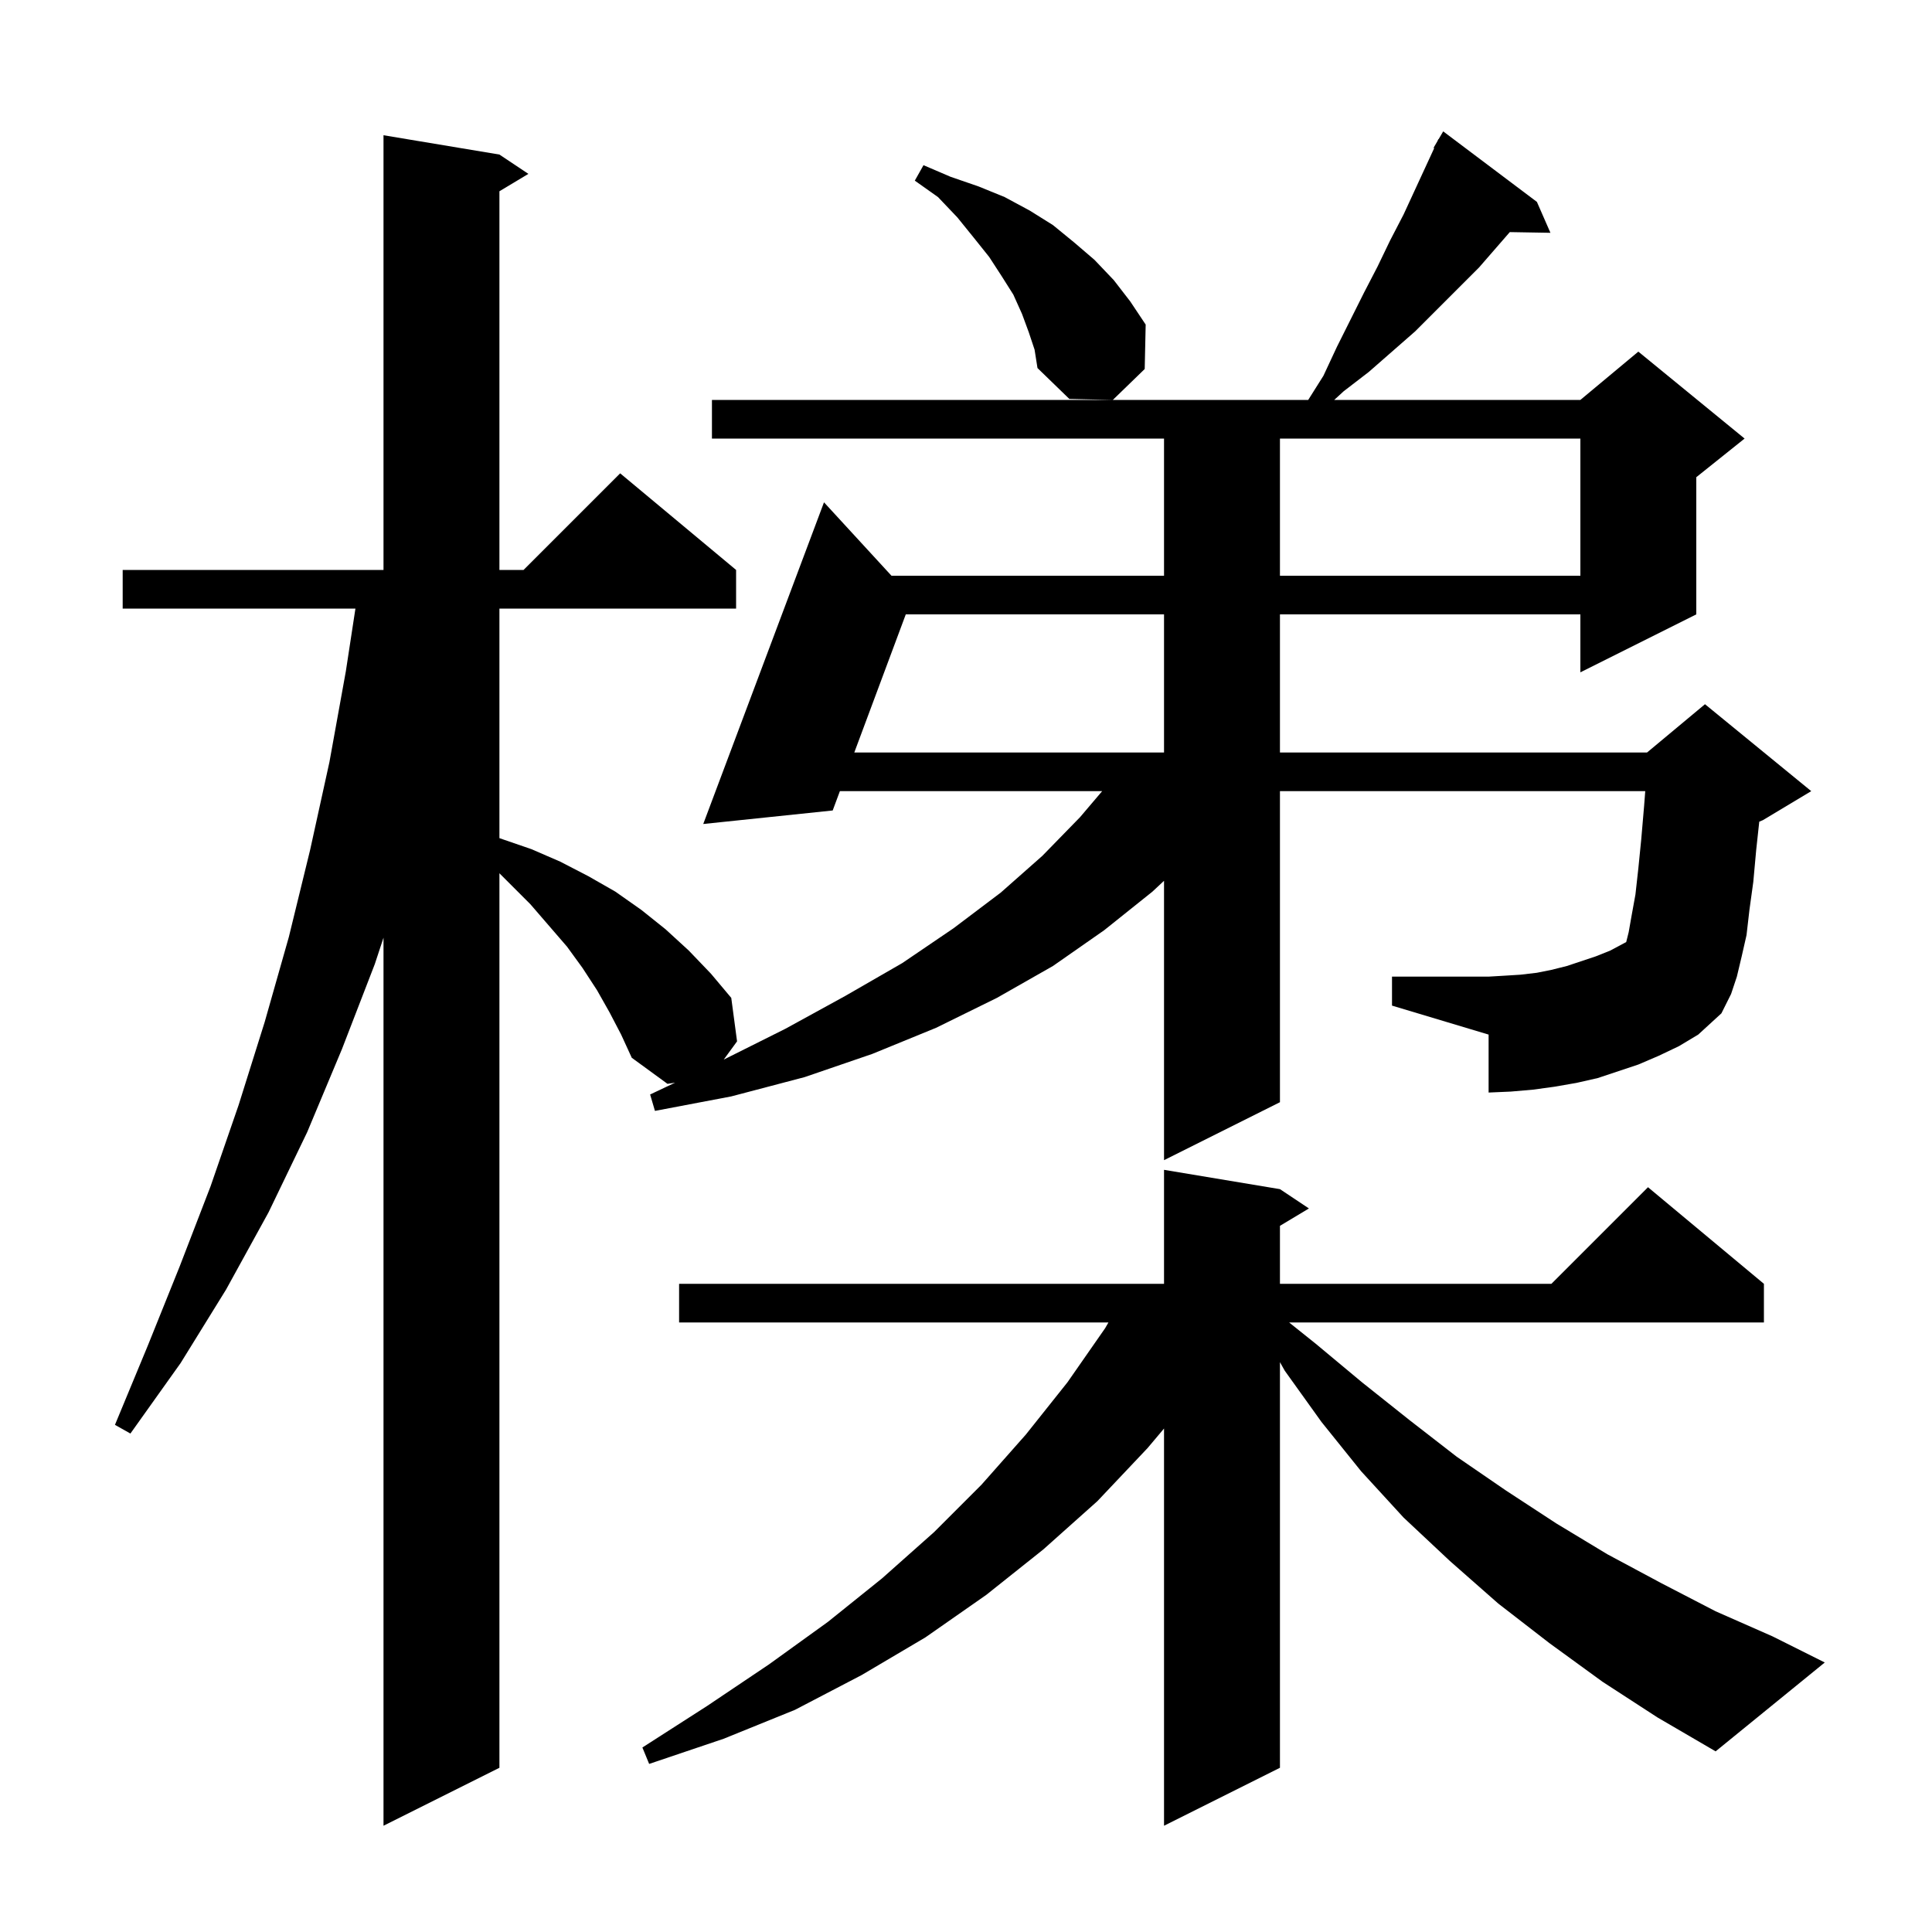 <svg xmlns="http://www.w3.org/2000/svg" xmlns:xlink="http://www.w3.org/1999/xlink" version="1.1" baseProfile="full" viewBox="0 0 200 200" width="200" height="200"><g fill="currentColor"><path d="M 171.7 109.3 L 169.6 110.2 L 165.4 111.6 L 163.2 112.1 L 160.9 112.5 L 158.7 112.8 L 156.4 113.0 L 154.1 113.1 L 154.1 107.1 L 144.1 104.1 L 144.1 101.1 L 154.1 101.1 L 155.8 101.0 L 157.4 100.9 L 159.1 100.7 L 160.6 100.4 L 162.2 100.0 L 165.2 99.0 L 166.7 98.4 L 168.344 97.523 L 168.6 96.5 L 168.9 94.8 L 169.3 92.6 L 169.6 89.9 L 169.9 86.9 L 170.2 83.4 L 170.315 81.9 L 132.5 81.9 L 132.5 114.1 L 120.5 120.1 L 120.5 91.18 L 119.3 92.3 L 114.3 96.3 L 109.0 100.0 L 103.2 103.3 L 96.9 106.4 L 90.3 109.1 L 83.3 111.5 L 75.7 113.5 L 67.8 115.0 L 67.3 113.3 L 69.889 112.077 L 69.1 112.2 L 65.4 109.5 L 64.3 107.1 L 63.1 104.8 L 61.8 102.5 L 60.3 100.2 L 58.7 98.0 L 54.9 93.6 L 51.7 90.4 L 51.7 183.0 L 39.7 189.0 L 39.7 97.07 L 38.8 99.8 L 35.4 108.6 L 31.8 117.2 L 27.8 125.5 L 23.4 133.5 L 18.7 141.1 L 13.5 148.4 L 11.9 147.5 L 15.3 139.3 L 18.6 131.1 L 21.8 122.8 L 24.7 114.4 L 27.4 105.8 L 29.9 97.0 L 32.1 88.0 L 34.1 78.9 L 35.8 69.5 L 36.794 63.0 L 12.7 63.0 L 12.7 59.0 L 39.7 59.0 L 39.7 14.0 L 51.7 16.0 L 54.7 18.0 L 51.7 19.8 L 51.7 59.0 L 54.2 59.0 L 64.2 49.0 L 76.2 59.0 L 76.2 63.0 L 51.7 63.0 L 51.7 86.763 L 51.8 86.8 L 55.0 87.9 L 58.0 89.2 L 60.9 90.7 L 63.7 92.3 L 66.4 94.2 L 68.9 96.2 L 71.3 98.4 L 73.6 100.8 L 75.7 103.3 L 76.3 107.8 L 74.921 109.689 L 81.3 106.5 L 87.5 103.1 L 93.4 99.7 L 98.7 96.1 L 103.6 92.4 L 107.9 88.6 L 111.8 84.6 L 114.095 81.9 L 86.945 81.9 L 86.2 83.9 L 72.8 85.3 L 85.3 52.0 L 92.286 59.6 L 120.5 59.6 L 120.5 45.4 L 73.7 45.4 L 73.7 41.4 L 135.426 41.4 L 137.0 38.9 L 138.4 35.9 L 141.2 30.3 L 142.6 27.6 L 143.9 24.9 L 145.3 22.2 L 148.468 15.336 L 148.4 15.3 L 148.793 14.632 L 148.9 14.4 L 148.921 14.414 L 149.4 13.6 L 159.1 20.9 L 160.5 24.1 L 156.294 24.027 L 153.1 27.7 L 146.5 34.3 L 141.7 38.5 L 139.1 40.5 L 138.118 41.4 L 163.6 41.4 L 169.6 36.4 L 180.6 45.4 L 175.6 49.4 L 175.6 63.6 L 163.6 69.6 L 163.6 63.6 L 132.5 63.6 L 132.5 77.9 L 170.5 77.9 L 176.5 72.9 L 187.5 81.9 L 182.5 84.9 L 182.118 85.059 L 181.8 88.0 L 181.5 91.3 L 181.1 94.2 L 180.8 96.8 L 180.3 99.0 L 179.8 101.1 L 179.2 102.9 L 178.2 104.9 L 175.8 107.1 L 173.8 108.3 Z M 165.9 174.1 L 160.4 170.1 L 155.1 166.0 L 150.1 161.6 L 145.3 157.1 L 140.9 152.3 L 136.8 147.2 L 133.0 141.9 L 132.5 141.009 L 132.5 183.0 L 120.5 189.0 L 120.5 147.881 L 118.8 149.9 L 113.6 155.4 L 108.0 160.4 L 102.1 165.1 L 95.8 169.5 L 89.2 173.4 L 82.3 177.0 L 74.9 180.0 L 67.2 182.6 L 66.5 180.9 L 73.2 176.6 L 79.6 172.3 L 85.7 167.9 L 91.3 163.4 L 96.7 158.6 L 101.6 153.7 L 106.2 148.5 L 110.5 143.1 L 114.4 137.5 L 114.746 136.9 L 70.3 136.9 L 70.3 132.9 L 120.5 132.9 L 120.5 121.1 L 132.5 123.1 L 135.5 125.1 L 132.5 126.9 L 132.5 132.9 L 160.6 132.9 L 170.6 122.9 L 182.6 132.9 L 182.6 136.9 L 133.45 136.9 L 136.2 139.1 L 141.0 143.1 L 145.9 147.0 L 150.8 150.8 L 155.9 154.3 L 161.1 157.7 L 166.4 160.9 L 172.0 163.9 L 177.6 166.8 L 183.5 169.4 L 188.9 172.1 L 177.6 181.3 L 171.6 177.8 Z M 93.766 63.6 L 88.436 77.9 L 120.5 77.9 L 120.5 63.6 Z M 132.5 45.4 L 132.5 59.6 L 163.6 59.6 L 163.6 45.4 Z M 106.5 34.4 L 105.8 32.5 L 104.9 30.5 L 103.7 28.6 L 102.4 26.6 L 100.8 24.6 L 99.1 22.5 L 97.1 20.4 L 94.7 18.7 L 95.6 17.1 L 98.4 18.3 L 101.3 19.3 L 104.0 20.4 L 106.6 21.8 L 109.0 23.3 L 111.2 25.1 L 113.3 26.9 L 115.3 29.0 L 117.0 31.2 L 118.6 33.6 L 118.5 38.2 L 115.2 41.4 L 110.7 41.3 L 107.4 38.1 L 107.1 36.2 Z "/></g></svg>